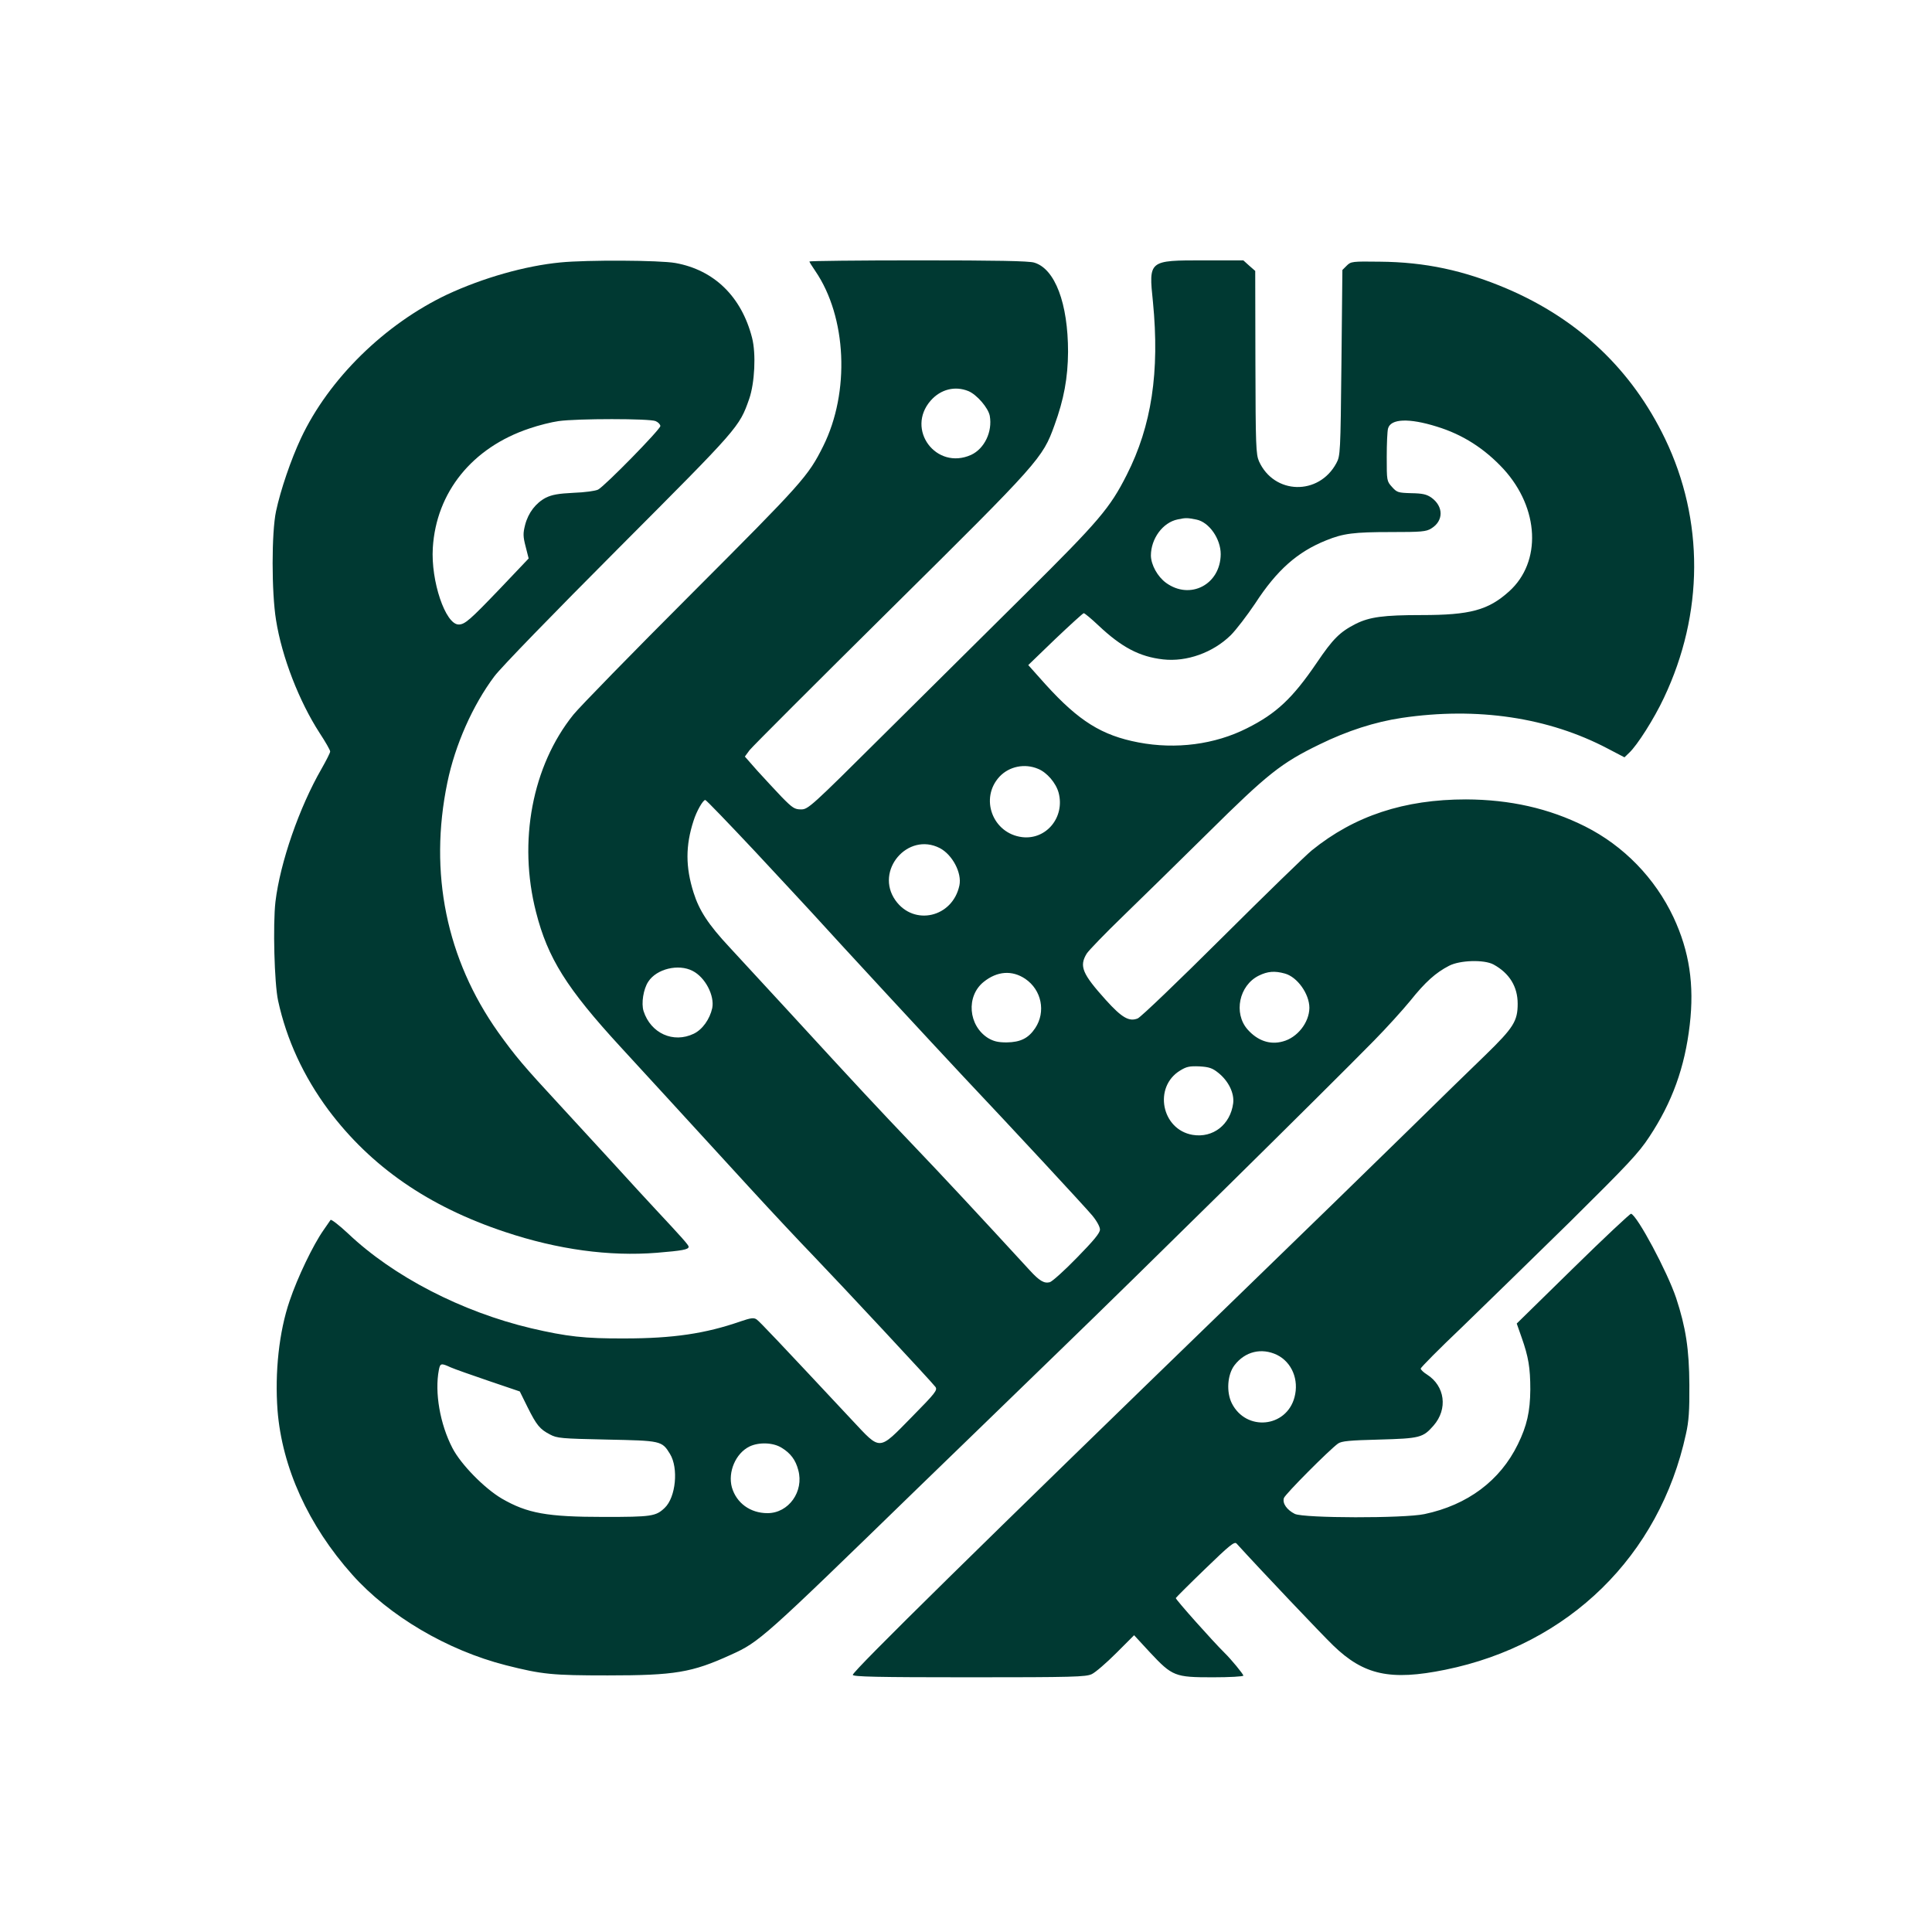 <?xml version="1.0" standalone="no"?>
<!DOCTYPE svg PUBLIC "-//W3C//DTD SVG 20010904//EN"
 "http://www.w3.org/TR/2001/REC-SVG-20010904/DTD/svg10.dtd">
<svg version="1.0" xmlns="http://www.w3.org/2000/svg"
 width="1024pt" height="1024pt" viewBox="0 0 1024 1024"
 preserveAspectRatio="xMidYMid meet">

<g transform="translate(0,1024) scale(0.1,-0.1)"
fill="#003932" stroke="none">
<path d="M2970 8849 c-187 -18 -411 -82 -600 -170 -331 -157 -627 -447 -775
-762 -53 -113 -108 -274 -132 -387 -24 -113 -24 -428 0 -576 31 -197 123 -432
231 -599 31 -47 56 -91 56 -98 0 -7 -21 -48 -46 -92 -118 -205 -219 -496 -244
-704 -14 -121 -6 -433 14 -525 45 -207 135 -401 266 -578 226 -302 531 -513
938 -648 279 -93 551 -130 803 -110 134 11 169 17 169 32 0 9 -35 48 -175 198
-38 41 -140 151 -225 245 -85 93 -213 232 -285 310 -187 202 -233 256 -324
383 -275 388 -369 846 -270 1324 41 200 135 411 249 563 35 47 310 330 659
680 638 640 639 640 692 791 29 84 37 239 15 324 -56 218 -201 359 -406 396
-84 15 -467 17 -610 3z m505 -841 c14 -6 25 -18 25 -26 0 -18 -294 -318 -330
-337 -14 -7 -72 -15 -130 -17 -81 -4 -114 -10 -147 -26 -53 -28 -93 -79 -110
-145 -11 -44 -11 -60 3 -114 l16 -63 -152 -160 c-159 -166 -186 -190 -219
-190 -70 0 -148 231 -137 406 18 295 209 532 512 633 49 17 118 34 154 39 98
14 484 14 515 0z"/>
<path d="M4290 8854 c0 -3 14 -25 31 -50 167 -244 185 -642 42 -929 -80 -160
-109 -192 -696 -780 -313 -313 -596 -603 -628 -643 -218 -271 -294 -672 -198
-1046 62 -244 162 -404 449 -716 151 -165 268 -291 683 -745 121 -132 273
-294 337 -360 147 -153 631 -672 648 -696 12 -17 -1 -33 -125 -159 -179 -182
-163 -181 -316 -18 -388 415 -491 524 -507 535 -15 10 -30 8 -86 -11 -184 -64
-356 -90 -614 -90 -212 -1 -306 10 -495 54 -367 87 -730 274 -970 502 -48 45
-90 77 -93 72 -4 -6 -21 -30 -38 -55 -54 -77 -137 -249 -179 -374 -56 -163
-79 -379 -64 -580 24 -303 163 -610 396 -871 195 -219 504 -401 814 -480 193
-49 247 -54 540 -54 356 0 446 15 652 109 153 69 169 84 994 886 164 159 501
485 748 725 422 408 1406 1378 1668 1645 65 66 151 161 192 211 79 99 135 149
205 185 57 30 186 34 236 7 84 -46 128 -117 128 -208 0 -92 -22 -127 -171
-272 -70 -67 -256 -249 -413 -403 -157 -154 -573 -559 -925 -900 -1327 -1286
-2015 -1962 -2015 -1982 0 -10 130 -13 616 -13 553 0 620 2 651 17 19 9 77 59
129 111 l95 95 84 -91 c119 -127 132 -132 333 -132 89 0 162 4 162 9 0 8 -66
88 -100 121 -60 59 -260 283 -258 290 2 4 72 74 156 155 129 125 155 146 166
134 131 -144 453 -483 512 -540 163 -158 304 -188 594 -129 655 133 1136 604
1276 1250 15 66 19 124 18 260 -1 189 -19 305 -70 460 -47 140 -206 437 -239
447 -5 1 -144 -129 -308 -290 l-298 -292 26 -74 c36 -102 46 -160 46 -276 -1
-117 -18 -192 -66 -290 -94 -193 -267 -322 -495 -370 -109 -23 -638 -22 -687
1 -42 21 -67 56 -58 84 6 20 241 256 287 289 19 13 60 17 218 21 216 6 232 10
288 74 77 88 61 210 -35 271 -18 11 -32 25 -33 31 0 6 98 105 218 219 119 115
377 367 573 559 307 304 364 364 421 451 121 183 188 368 214 593 25 213 -2
390 -86 570 -98 208 -264 379 -469 482 -192 96 -398 142 -631 143 -327 0 -591
-87 -817 -270 -32 -26 -246 -234 -475 -462 -230 -229 -431 -422 -448 -429 -45
-18 -83 3 -168 97 -126 140 -143 180 -102 247 12 18 97 106 190 196 93 90 296
289 452 443 317 314 389 371 593 470 145 71 293 119 435 140 399 59 777 3
1092 -163 l88 -46 25 24 c43 40 133 182 184 291 212 447 214 942 6 1374 -176
365 -457 632 -838 795 -228 97 -433 141 -674 143 -146 2 -153 1 -175 -21 l-23
-23 -5 -492 c-5 -480 -6 -493 -27 -532 -93 -173 -330 -167 -410 10 -16 37 -18
81 -19 524 l-1 485 -32 28 -31 28 -208 0 c-295 0 -294 1 -271 -221 36 -370 -7
-656 -139 -916 -89 -176 -147 -244 -534 -628 -200 -198 -541 -537 -758 -752
-383 -381 -397 -393 -434 -393 -34 0 -45 7 -102 65 -34 36 -93 99 -130 140
l-66 75 25 34 c14 18 350 354 747 747 790 782 806 800 869 975 50 137 71 251
72 389 0 257 -69 440 -179 473 -28 9 -205 12 -616 12 -317 0 -576 -3 -576 -6z
m843 -687 c45 -19 105 -89 113 -131 15 -84 -28 -174 -99 -207 -185 -83 -348
135 -214 288 53 60 129 79 200 50z m2482 -188 c138 -42 254 -117 354 -225 190
-208 203 -493 29 -649 -110 -99 -206 -125 -463 -125 -202 0 -276 -10 -350 -47
-84 -43 -120 -79 -206 -206 -128 -188 -214 -269 -370 -347 -170 -86 -377 -113
-575 -75 -194 37 -316 113 -492 307 l-92 103 142 137 c79 75 147 137 152 138
5 0 40 -29 78 -65 123 -116 218 -166 343 -180 125 -14 264 36 358 128 29 29
87 105 130 169 115 177 224 273 376 334 91 37 147 44 345 44 159 0 185 2 212
19 66 40 66 117 0 164 -25 17 -46 22 -106 23 -70 2 -76 4 -102 33 -28 31 -28
33 -28 159 0 70 3 138 7 151 14 52 111 56 258 10z m-1273 -493 c67 -14 128
-102 128 -183 -1 -161 -162 -245 -290 -152 -45 33 -79 95 -80 144 0 90 63 176
142 192 43 9 50 9 100 -1z m-840 -1321 c47 -19 95 -75 109 -127 34 -129 -65
-250 -193 -235 -157 19 -227 206 -120 321 51 54 133 71 204 41z m-1501 -437
c140 -150 274 -295 300 -323 132 -146 665 -722 804 -870 270 -286 638 -683
683 -736 25 -30 42 -61 42 -76 0 -18 -32 -57 -122 -149 -67 -69 -132 -127
-144 -130 -30 -8 -56 8 -107 64 -271 295 -461 499 -612 657 -187 196 -292 308
-670 720 -121 131 -260 282 -309 335 -112 120 -160 194 -190 289 -43 136 -43
249 0 381 16 51 50 110 62 110 5 0 123 -123 263 -272z m980 17 c67 -35 118
-132 104 -198 -36 -170 -241 -217 -339 -79 -111 157 65 364 235 277z m-1310
-651 c67 -34 117 -131 104 -197 -13 -59 -52 -114 -98 -136 -108 -52 -228 2
-266 120 -13 41 -1 117 25 156 44 68 160 96 235 57z m1763 -42 c87 -59 110
-175 53 -261 -36 -54 -78 -75 -152 -76 -46 0 -69 6 -98 23 -105 66 -118 222
-23 298 71 57 150 63 220 16z m1376 28 c66 -18 130 -108 130 -182 -1 -78 -64
-158 -141 -178 -68 -19 -134 4 -187 64 -75 86 -45 233 60 285 47 23 84 26 138
11z m-353 -526 c54 -43 86 -108 79 -162 -15 -113 -107 -185 -215 -167 -165 28
-209 254 -66 341 34 21 50 24 102 22 51 -3 69 -9 100 -34z m311 -1495 c79 -39
118 -132 93 -225 -43 -161 -256 -182 -332 -32 -30 60 -24 152 14 202 56 73
143 94 225 55z m-4380 -66 c20 -9 111 -41 202 -72 l165 -56 41 -83 c48 -96 65
-117 119 -145 37 -20 60 -22 300 -27 289 -6 293 -6 336 -76 46 -75 31 -230
-28 -286 -47 -45 -70 -48 -322 -48 -302 0 -406 19 -541 97 -92 54 -217 181
-262 268 -66 127 -95 295 -72 414 7 36 12 37 62 14z m1754 -426 c48 -29 75
-65 89 -119 31 -113 -51 -228 -163 -228 -92 0 -165 54 -189 137 -22 81 20 180
93 216 49 24 125 22 170 -6z"/>
</g>
</svg>
